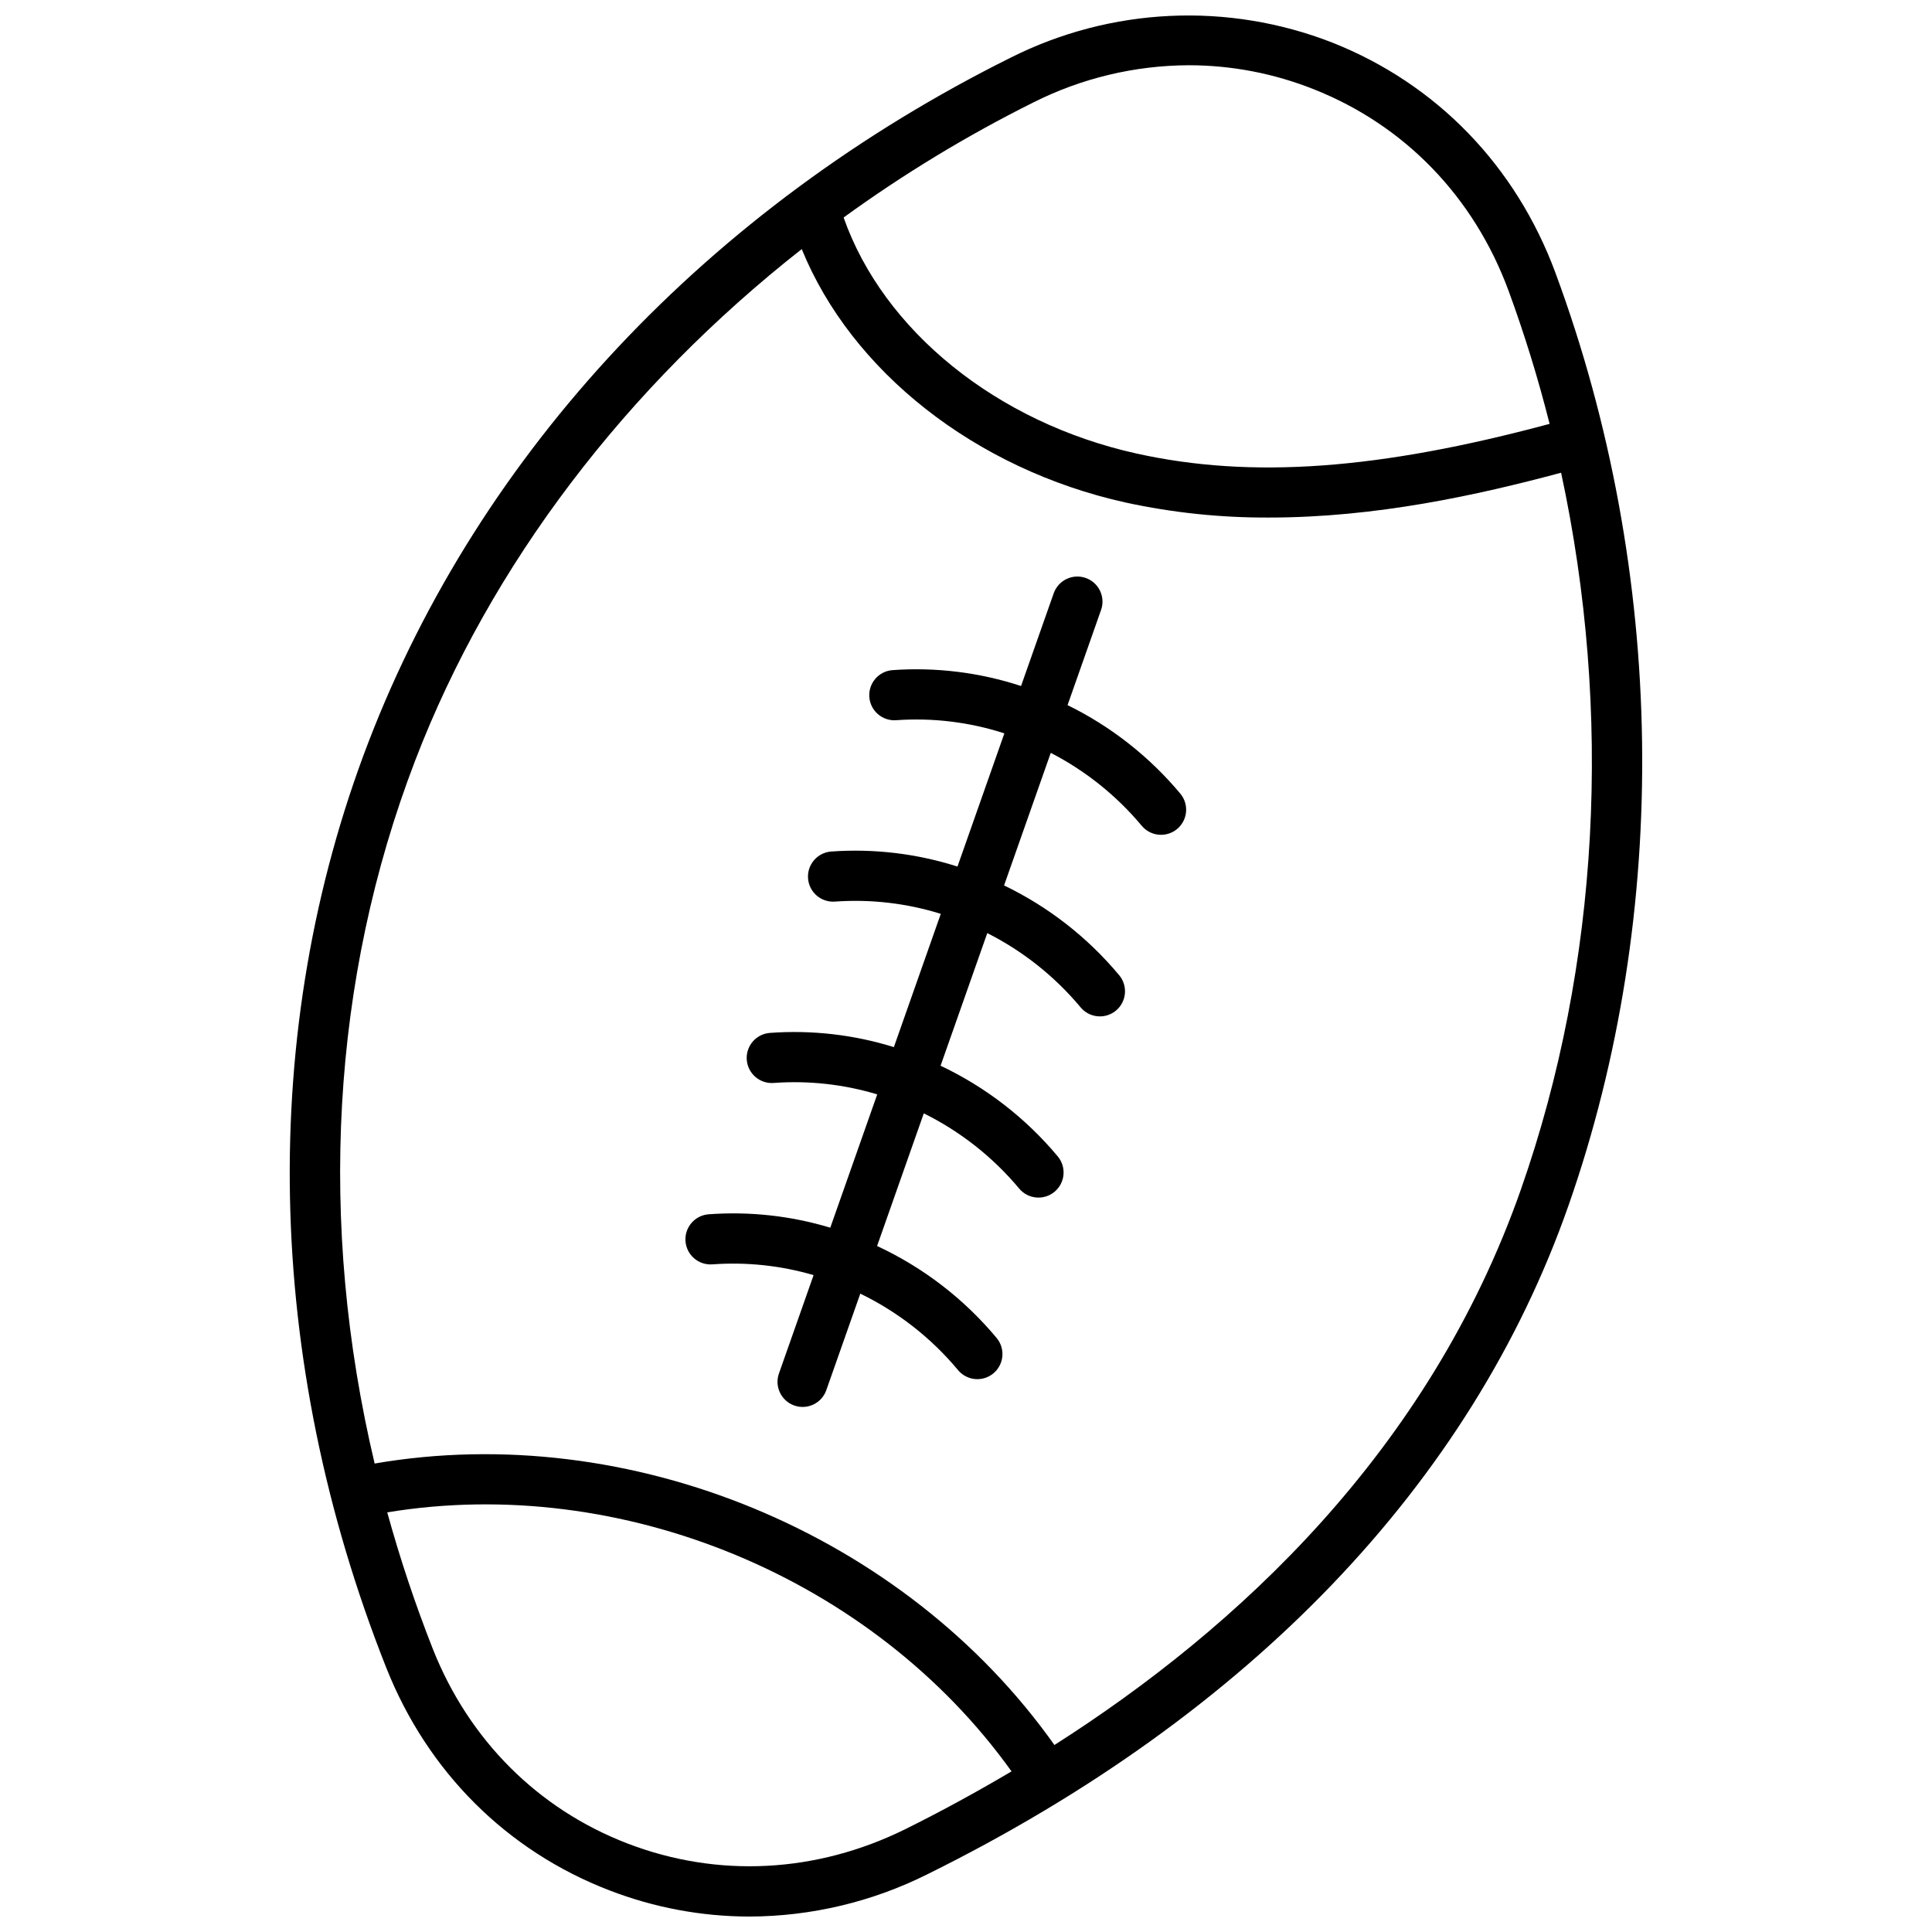 <?xml version="1.0" encoding="UTF-8"?>
<!-- Uploaded to: ICON Repo, www.iconrepo.com, Generator: ICON Repo Mixer Tools -->
<svg width="800px" height="800px" version="1.1" viewBox="144 144 512 512" xmlns="http://www.w3.org/2000/svg">
 <defs>
  <clipPath id="a">
   <path d="m220 148.09h360v503.81h-360z"/>
  </clipPath>
 </defs>
 <g clip-path="url(#a)">
  <path d="m556.22 216.33c-10.516-28.418-31.52-50.098-59.148-61.043-27.688-10.812-58.668-9.363-85.227 3.988-80.137 39.883-140.58 104.31-170.21 181.42-29.336 76.383-27.668 163.46 4.699 245.2 10.941 27.633 31.961 48.609 59.188 59.078 11.84 4.574 24.426 6.926 37.117 6.934 16.391-0.055 32.543-3.902 47.199-11.242 85.293-42.223 144.03-103.5 169.84-177.22 27.188-77.629 25.93-167.7-3.461-247.11zm-138.45-45.145c12.809-6.457 26.938-9.844 41.281-9.895 11.344 0.008 22.586 2.172 33.125 6.371 24.066 9.535 42.379 28.461 51.57 53.289 4.258 11.594 7.898 23.402 10.914 35.379-45.297 12.18-79.062 14.605-109.48 7.859-37.008-8.199-67.078-32.586-77.613-62.547 15.871-11.516 32.664-21.699 50.207-30.457zm-33.828 457.55c-23.562 11.652-49.715 13.008-73.645 3.812-23.711-9.113-42.031-27.422-51.59-51.555-4.668-11.844-8.699-23.926-12.082-36.199 62.145-10.266 128.8 17.438 165.44 68.641-9.641 5.703-19.113 10.84-28.125 15.301zm163.18-169.7c-24.316 69.441-75.262 116.56-123.69 147.41-39.648-56.023-112.52-86.242-180.15-74.594-15.055-63.535-11.562-128.23 10.777-186.39 19.926-51.875 55.941-98.941 102.41-135.45 13.188 32.387 46.008 58.336 85.82 67.16h-0.004c12.496 2.711 25.246 4.047 38.031 3.984 28.32 0 55.246-5.941 77.391-11.879 13.645 63.406 10.215 130.37-10.586 189.75z"/>
 </g>
 <path d="m426.91 330.87 8.879-25.219h0.004c1.219-3.465-0.602-7.266-4.066-8.484-3.469-1.223-7.266 0.602-8.488 4.066l-8.652 24.566c-10.977-3.598-22.551-5.027-34.074-4.207-3.664 0.277-6.41 3.473-6.133 7.137 0.273 3.66 3.469 6.41 7.133 6.133 9.688-0.684 19.414 0.5 28.656 3.488l-12.43 35.297c-10.801-3.445-22.16-4.797-33.465-3.984-3.664 0.277-6.41 3.469-6.133 7.133 0.273 3.664 3.469 6.41 7.133 6.137 9.469-0.68 18.98 0.422 28.043 3.25l-12.434 35.316c-10.617-3.301-21.758-4.578-32.848-3.769-3.664 0.273-6.41 3.469-6.137 7.133 0.277 3.664 3.473 6.41 7.137 6.133 9.254-0.676 18.555 0.352 27.438 3.027l-12.441 35.324 0.004 0.004c-10.438-3.148-21.367-4.352-32.238-3.551-3.664 0.277-6.41 3.469-6.137 7.133 0.277 3.664 3.473 6.41 7.137 6.137 9.035-0.656 18.113 0.309 26.809 2.852l-9.18 26.07c-1.223 3.469 0.602 7.266 4.066 8.484 3.465 1.223 7.266-0.598 8.484-4.066l9.008-25.578h0.004c9.953 4.828 18.766 11.715 25.855 20.207 1.121 1.379 2.746 2.25 4.516 2.422 1.766 0.172 3.527-0.367 4.894-1.504 1.367-1.133 2.223-2.766 2.379-4.535 0.156-1.766-0.402-3.523-1.547-4.879-8.629-10.348-19.438-18.656-31.652-24.34l12.379-35.152c9.715 4.816 18.32 11.602 25.27 19.922 2.348 2.824 6.543 3.215 9.371 0.867 2.828-2.344 3.215-6.539 0.871-9.367-8.492-10.172-19.094-18.375-31.066-24.043l12.375-35.145v-0.004c9.477 4.797 17.879 11.473 24.688 19.625 1.121 1.375 2.746 2.246 4.512 2.418 1.77 0.176 3.531-0.367 4.898-1.5 1.363-1.133 2.223-2.766 2.379-4.535 0.152-1.77-0.402-3.527-1.551-4.883-8.348-10-18.738-18.098-30.473-23.758l12.371-35.129c9.238 4.769 17.434 11.336 24.102 19.312 2.348 2.828 6.543 3.219 9.371 0.871 2.828-2.344 3.219-6.539 0.871-9.367-8.211-9.828-18.395-17.824-29.891-23.465z"/>
</svg>